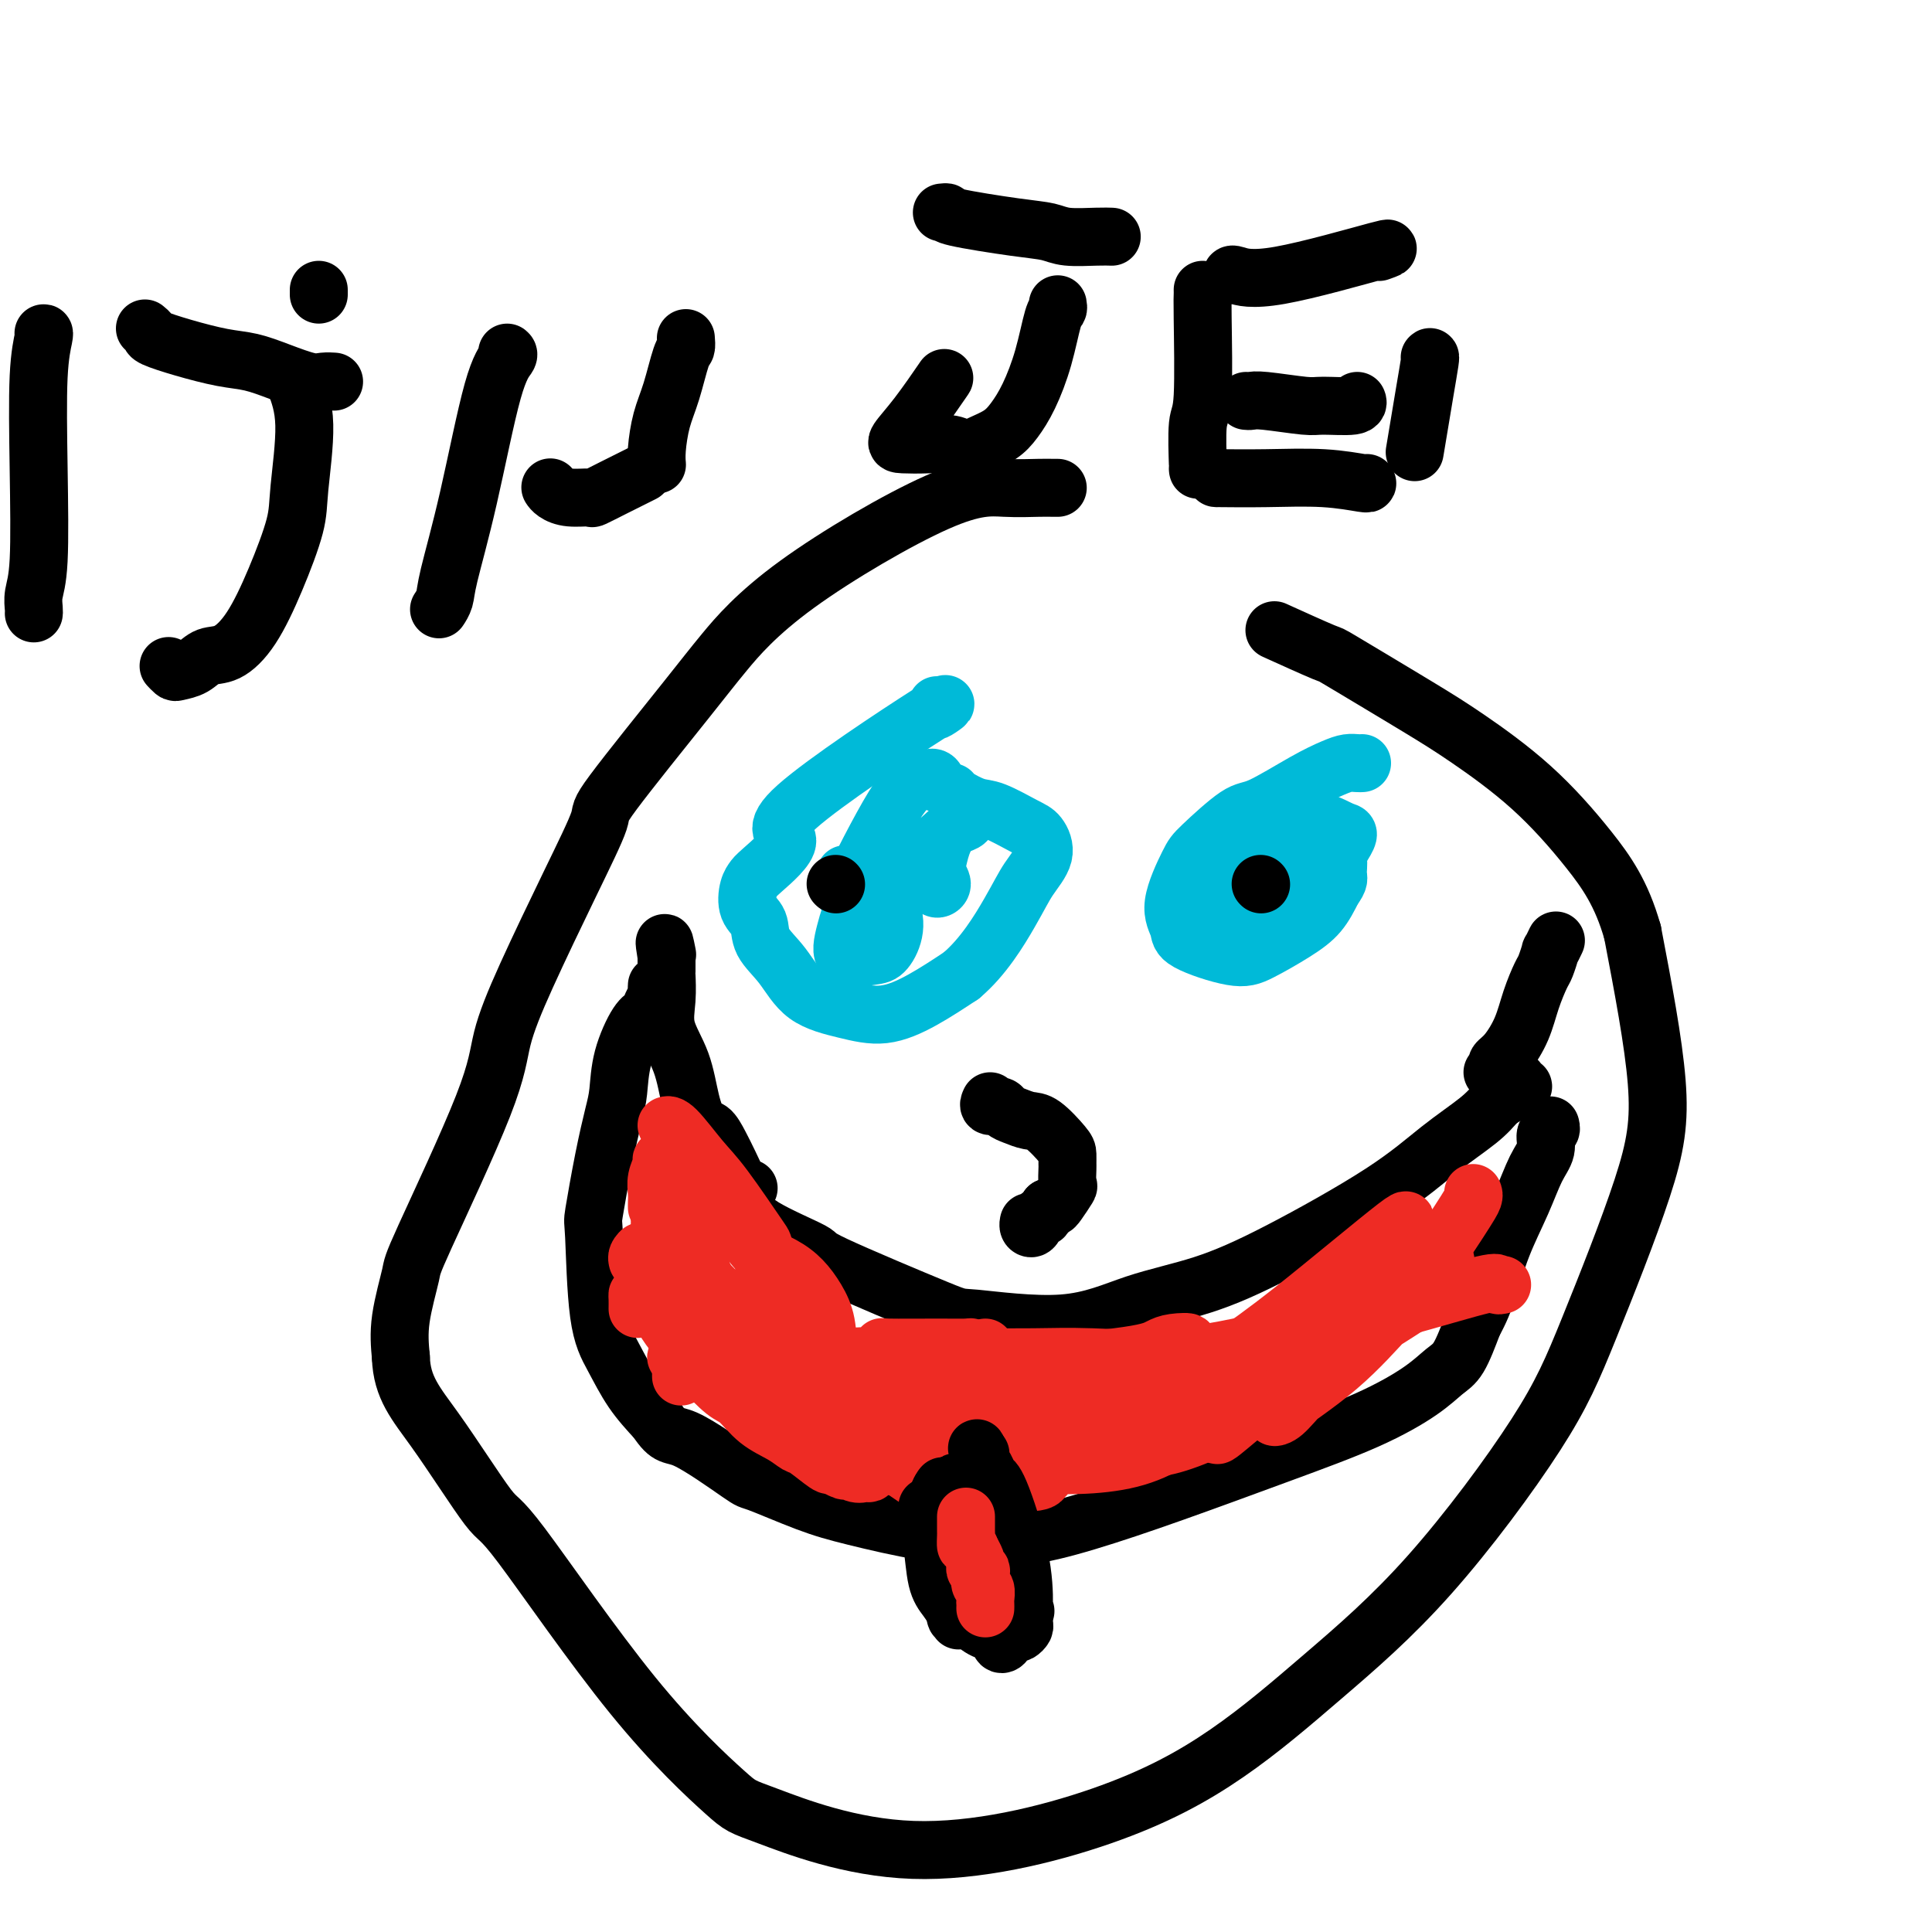 <svg viewBox='0 0 400 400' version='1.1' xmlns='http://www.w3.org/2000/svg' xmlns:xlink='http://www.w3.org/1999/xlink'><g fill='none' stroke='#000000' stroke-width='12' stroke-linecap='round' stroke-linejoin='round'><path d='M219,101c-0.237,0.005 -0.473,0.011 -1,0c-0.527,-0.011 -1.344,-0.037 -3,0c-1.656,0.037 -4.150,0.137 -7,0c-2.850,-0.137 -6.054,-0.512 -14,3c-7.946,3.512 -20.633,10.912 -29,17c-8.367,6.088 -12.414,10.866 -15,14c-2.586,3.134 -3.709,4.626 -8,10c-4.291,5.374 -11.749,14.629 -15,19c-3.251,4.371 -2.297,3.856 -3,6c-0.703,2.144 -3.065,6.946 -6,13c-2.935,6.054 -6.445,13.360 -9,19c-2.555,5.640 -4.156,9.616 -5,13c-0.844,3.384 -0.931,6.178 -4,14c-3.069,7.822 -9.122,20.674 -12,27c-2.878,6.326 -2.583,6.126 -3,8c-0.417,1.874 -1.548,5.821 -2,9c-0.452,3.179 -0.226,5.589 0,8'/><path d='M83,281c0.179,6.311 3.127,9.590 7,15c3.873,5.410 8.671,12.951 11,16c2.329,3.049 2.188,1.604 7,8c4.812,6.396 14.575,20.632 23,31c8.425,10.368 15.511,16.868 19,20c3.489,3.132 3.381,2.896 9,5c5.619,2.104 16.965,6.549 30,7c13.035,0.451 27.759,-3.093 39,-7c11.241,-3.907 19.000,-8.178 26,-13c7.000,-4.822 13.240,-10.194 20,-16c6.760,-5.806 14.039,-12.047 22,-21c7.961,-8.953 16.603,-20.617 22,-29c5.397,-8.383 7.550,-13.484 11,-22c3.450,-8.516 8.198,-20.447 11,-29c2.802,-8.553 3.658,-13.730 3,-22c-0.658,-8.270 -2.829,-19.635 -5,-31'/><path d='M338,193c-2.264,-8.000 -5.425,-12.498 -9,-17c-3.575,-4.502 -7.566,-9.006 -12,-13c-4.434,-3.994 -9.313,-7.477 -13,-10c-3.687,-2.523 -6.184,-4.085 -11,-7c-4.816,-2.915 -11.951,-7.183 -15,-9c-3.049,-1.817 -2.013,-1.181 -4,-2c-1.987,-0.819 -6.996,-3.091 -9,-4c-2.004,-0.909 -1.002,-0.454 0,0'/><path d='M152,248c0.349,0.392 0.697,0.783 1,1c0.303,0.217 0.559,0.259 1,1c0.441,0.741 1.067,2.183 4,4c2.933,1.817 8.172,4.011 10,5c1.828,0.989 0.243,0.775 5,3c4.757,2.225 15.855,6.891 21,9c5.145,2.109 4.337,1.663 8,2c3.663,0.337 11.796,1.458 18,1c6.204,-0.458 10.480,-2.494 15,-4c4.520,-1.506 9.283,-2.482 14,-4c4.717,-1.518 9.388,-3.578 16,-7c6.612,-3.422 15.164,-8.206 21,-12c5.836,-3.794 8.956,-6.598 12,-9c3.044,-2.402 6.013,-4.400 8,-6c1.987,-1.600 2.994,-2.800 4,-4'/><path d='M310,228c7.868,-5.127 5.036,-2.446 4,-2c-1.036,0.446 -0.278,-1.344 0,-2c0.278,-0.656 0.075,-0.176 0,0c-0.075,0.176 -0.021,0.050 0,0c0.021,-0.050 0.011,-0.025 0,0'/><path d='M185,172c0.000,0.000 0.100,0.100 0.1,0.1'/><path d='M261,180c0.000,0.000 0.100,0.100 0.1,0.1'/><path d='M155,246c-0.440,-0.005 -0.880,-0.010 -1,0c-0.120,0.010 0.081,0.034 0,0c-0.081,-0.034 -0.444,-0.125 -1,-1c-0.556,-0.875 -1.304,-2.534 -2,-4c-0.696,-1.466 -1.340,-2.739 -2,-4c-0.660,-1.261 -1.337,-2.510 -2,-3c-0.663,-0.490 -1.312,-0.222 -2,-1c-0.688,-0.778 -1.414,-2.601 -2,-5c-0.586,-2.399 -1.033,-5.373 -2,-8c-0.967,-2.627 -2.455,-4.908 -3,-7c-0.545,-2.092 -0.146,-3.994 0,-6c0.146,-2.006 0.039,-4.117 0,-5c-0.039,-0.883 -0.011,-0.538 0,-1c0.011,-0.462 0.006,-1.731 0,-3'/><path d='M138,198c-0.778,-4.889 -0.222,-2.111 0,-1c0.222,1.111 0.111,0.556 0,0'/><path d='M309,222c0.462,-0.340 0.924,-0.680 1,-1c0.076,-0.320 -0.236,-0.622 0,-1c0.236,-0.378 1.018,-0.834 2,-2c0.982,-1.166 2.162,-3.042 3,-5c0.838,-1.958 1.334,-3.997 2,-6c0.666,-2.003 1.503,-3.970 2,-5c0.497,-1.030 0.655,-1.124 1,-2c0.345,-0.876 0.876,-2.534 1,-3c0.124,-0.466 -0.159,0.259 0,0c0.159,-0.259 0.760,-1.503 1,-2c0.240,-0.497 0.120,-0.249 0,0'/><path d='M136,204c-0.025,0.355 -0.050,0.710 0,1c0.050,0.290 0.175,0.515 0,1c-0.175,0.485 -0.649,1.231 -1,2c-0.351,0.769 -0.580,1.560 -1,2c-0.420,0.440 -1.032,0.530 -2,2c-0.968,1.470 -2.291,4.322 -3,7c-0.709,2.678 -0.803,5.184 -1,7c-0.197,1.816 -0.496,2.942 -1,5c-0.504,2.058 -1.213,5.048 -2,9c-0.787,3.952 -1.654,8.867 -2,11c-0.346,2.133 -0.173,1.486 0,5c0.173,3.514 0.345,11.189 1,16c0.655,4.811 1.792,6.757 3,9c1.208,2.243 2.488,4.784 4,7c1.512,2.216 3.256,4.108 5,6'/><path d='M136,294c2.577,3.902 3.021,2.658 6,4c2.979,1.342 8.495,5.270 11,7c2.505,1.730 2.000,1.262 4,2c2.000,0.738 6.504,2.683 10,4c3.496,1.317 5.984,2.006 10,3c4.016,0.994 9.559,2.292 14,3c4.441,0.708 7.778,0.824 11,1c3.222,0.176 6.328,0.412 10,0c3.672,-0.412 7.910,-1.470 13,-3c5.090,-1.530 11.033,-3.530 18,-6c6.967,-2.470 14.958,-5.410 22,-8c7.042,-2.590 13.136,-4.829 18,-7c4.864,-2.171 8.500,-4.273 11,-6c2.500,-1.727 3.865,-3.080 5,-4c1.135,-0.920 2.038,-1.406 3,-3c0.962,-1.594 1.981,-4.297 3,-7'/><path d='M305,274c1.480,-2.706 2.180,-4.471 3,-7c0.820,-2.529 1.760,-5.823 3,-9c1.240,-3.177 2.781,-6.237 4,-9c1.219,-2.763 2.116,-5.227 3,-7c0.884,-1.773 1.753,-2.853 2,-4c0.247,-1.147 -0.130,-2.359 0,-3c0.130,-0.641 0.766,-0.711 1,-1c0.234,-0.289 0.067,-0.797 0,-1c-0.067,-0.203 -0.033,-0.102 0,0'/></g>
<g fill='none' stroke='#EE2B24' stroke-width='12' stroke-linecap='round' stroke-linejoin='round'><path d='M305,247c0.094,0.231 0.188,0.463 0,1c-0.188,0.537 -0.658,1.380 -3,5c-2.342,3.620 -6.556,10.016 -11,15c-4.444,4.984 -9.117,8.555 -13,12c-3.883,3.445 -6.978,6.765 -9,9c-2.022,2.235 -2.973,3.386 -4,4c-1.027,0.614 -2.130,0.692 0,-1c2.130,-1.692 7.492,-5.154 12,-9c4.508,-3.846 8.161,-8.078 10,-10c1.839,-1.922 1.864,-1.536 3,-2c1.136,-0.464 3.382,-1.779 -1,1c-4.382,2.779 -15.391,9.652 -22,14c-6.609,4.348 -8.818,6.171 -11,8c-2.182,1.829 -4.338,3.666 -4,3c0.338,-0.666 3.169,-3.833 6,-7'/><path d='M258,290c5.851,-5.556 17.479,-15.946 25,-22c7.521,-6.054 10.936,-7.772 13,-9c2.064,-1.228 2.775,-1.966 0,0c-2.775,1.966 -9.038,6.635 -15,11c-5.962,4.365 -11.623,8.425 -15,11c-3.377,2.575 -4.470,3.666 -5,3c-0.530,-0.666 -0.497,-3.089 4,-8c4.497,-4.911 13.459,-12.309 18,-16c4.541,-3.691 4.662,-3.675 6,-5c1.338,-1.325 3.895,-3.991 0,-1c-3.895,2.991 -14.240,11.640 -21,17c-6.760,5.360 -9.936,7.431 -12,9c-2.064,1.569 -3.017,2.637 -2,2c1.017,-0.637 4.005,-2.979 9,-6c4.995,-3.021 11.999,-6.720 16,-9c4.001,-2.280 5.001,-3.140 6,-4'/><path d='M285,263c4.107,-2.474 -1.124,0.841 -8,6c-6.876,5.159 -15.397,12.161 -21,16c-5.603,3.839 -8.287,4.515 -10,5c-1.713,0.485 -2.454,0.779 1,-2c3.454,-2.779 11.105,-8.632 18,-12c6.895,-3.368 13.035,-4.252 16,-5c2.965,-0.748 2.756,-1.359 1,1c-1.756,2.359 -5.059,7.690 -12,13c-6.941,5.310 -17.518,10.600 -24,13c-6.482,2.400 -8.867,1.910 -10,1c-1.133,-0.910 -1.013,-2.239 3,-5c4.013,-2.761 11.921,-6.955 17,-9c5.079,-2.045 7.331,-1.940 9,-2c1.669,-0.060 2.757,-0.285 1,2c-1.757,2.285 -6.359,7.082 -13,10c-6.641,2.918 -15.320,3.959 -24,5'/><path d='M229,300c-6.393,0.260 -10.374,-1.590 -13,-2c-2.626,-0.410 -3.897,0.619 0,-1c3.897,-1.619 12.961,-5.886 18,-7c5.039,-1.114 6.053,0.924 8,2c1.947,1.076 4.828,1.188 4,3c-0.828,1.812 -5.366,5.324 -12,7c-6.634,1.676 -15.363,1.516 -20,1c-4.637,-0.516 -5.183,-1.390 -6,-2c-0.817,-0.610 -1.905,-0.958 -1,-1c0.905,-0.042 3.802,0.222 6,1c2.198,0.778 3.697,2.070 4,3c0.303,0.930 -0.590,1.498 -1,2c-0.410,0.502 -0.337,0.939 -5,1c-4.663,0.061 -14.063,-0.253 -21,-2c-6.937,-1.747 -11.411,-4.928 -14,-7c-2.589,-2.072 -3.295,-3.036 -4,-4'/><path d='M172,294c-3.700,-4.405 -3.948,-9.917 -5,-13c-1.052,-3.083 -2.906,-3.737 -4,-5c-1.094,-1.263 -1.428,-3.134 -2,-4c-0.572,-0.866 -1.383,-0.726 -2,-1c-0.617,-0.274 -1.039,-0.961 -1,-1c0.039,-0.039 0.538,0.571 1,1c0.462,0.429 0.885,0.677 1,1c0.115,0.323 -0.079,0.723 -1,1c-0.921,0.277 -2.570,0.433 -5,-1c-2.430,-1.433 -5.643,-4.456 -8,-7c-2.357,-2.544 -3.859,-4.610 -5,-6c-1.141,-1.390 -1.923,-2.105 -2,-2c-0.077,0.105 0.549,1.030 1,4c0.451,2.970 0.725,7.985 1,13'/><path d='M141,274c0.533,2.867 0.867,1.533 1,1c0.133,-0.533 0.067,-0.267 0,0'/><path d='M138,258c-0.455,-0.289 -0.909,-0.577 -1,-1c-0.091,-0.423 0.182,-0.979 0,-2c-0.182,-1.021 -0.818,-2.506 0,-2c0.818,0.506 3.091,3.002 4,4c0.909,0.998 0.455,0.499 0,0'/><path d='M133,260c-0.310,-0.476 -0.619,-0.952 0,-1c0.619,-0.048 2.167,0.333 3,1c0.833,0.667 0.952,1.619 1,2c0.048,0.381 0.024,0.190 0,0'/><path d='M132,261c-0.083,-0.310 -0.167,-0.619 0,-1c0.167,-0.381 0.583,-0.833 1,-1c0.417,-0.167 0.833,-0.048 1,0c0.167,0.048 0.083,0.024 0,0'/><path d='M202,282c-0.334,-0.107 -0.668,-0.215 -2,0c-1.332,0.215 -3.662,0.751 -8,1c-4.338,0.249 -10.684,0.210 -16,0c-5.316,-0.210 -9.603,-0.592 -12,-1c-2.397,-0.408 -2.905,-0.841 -4,-1c-1.095,-0.159 -2.778,-0.043 -2,0c0.778,0.043 4.017,0.011 6,0c1.983,-0.011 2.709,-0.003 3,0c0.291,0.003 0.145,0.002 0,0'/><path d='M186,298c-0.388,-0.018 -0.776,-0.037 -4,-1c-3.224,-0.963 -9.286,-2.871 -15,-5c-5.714,-2.129 -11.082,-4.481 -15,-6c-3.918,-1.519 -6.387,-2.207 -8,-3c-1.613,-0.793 -2.369,-1.690 -3,-2c-0.631,-0.310 -1.138,-0.031 -1,0c0.138,0.031 0.922,-0.184 2,0c1.078,0.184 2.451,0.767 3,1c0.549,0.233 0.275,0.117 0,0'/><path d='M155,287c-0.557,0.065 -1.115,0.130 -1,0c0.115,-0.130 0.902,-0.455 0,-1c-0.902,-0.545 -3.495,-1.309 -5,-2c-1.505,-0.691 -1.923,-1.310 -3,-2c-1.077,-0.690 -2.815,-1.453 -1,-1c1.815,0.453 7.181,2.122 11,3c3.819,0.878 6.091,0.965 7,1c0.909,0.035 0.454,0.017 0,0'/><path d='M193,297c0.000,0.000 0.100,0.100 0.1,0.1'/><path d='M202,281c0.311,-0.311 0.622,-0.622 1,-1c0.378,-0.378 0.822,-0.822 1,-1c0.178,-0.178 0.089,-0.089 0,0'/><path d='M235,298c-0.442,0.087 -0.884,0.174 -1,0c-0.116,-0.174 0.095,-0.610 -3,-2c-3.095,-1.390 -9.497,-3.735 -15,-6c-5.503,-2.265 -10.106,-4.449 -14,-6c-3.894,-1.551 -7.078,-2.468 -10,-3c-2.922,-0.532 -5.582,-0.678 -7,-1c-1.418,-0.322 -1.595,-0.819 -2,-1c-0.405,-0.181 -1.040,-0.046 1,0c2.040,0.046 6.754,0.001 10,0c3.246,-0.001 5.025,0.041 6,0c0.975,-0.041 1.146,-0.164 1,0c-0.146,0.164 -0.608,0.616 -6,1c-5.392,0.384 -15.713,0.701 -21,1c-5.287,0.299 -5.539,0.581 -8,0c-2.461,-0.581 -7.132,-2.023 -9,-3c-1.868,-0.977 -0.934,-1.488 0,-2'/><path d='M157,276c-1.156,-2.050 0.454,-4.674 1,-8c0.546,-3.326 0.028,-7.354 0,-9c-0.028,-1.646 0.434,-0.910 -1,-3c-1.434,-2.090 -4.763,-7.005 -7,-10c-2.237,-2.995 -3.383,-4.071 -5,-6c-1.617,-1.929 -3.705,-4.712 -5,-6c-1.295,-1.288 -1.799,-1.082 -2,-1c-0.201,0.082 -0.101,0.041 0,0'/><path d='M139,260c0.144,-0.279 0.287,-0.558 0,-1c-0.287,-0.442 -1.005,-1.046 -1,-1c0.005,0.046 0.732,0.743 1,1c0.268,0.257 0.077,0.073 0,0c-0.077,-0.073 -0.038,-0.037 0,0'/><path d='M144,263c-0.111,0.089 -0.222,0.178 0,1c0.222,0.822 0.778,2.378 1,3c0.222,0.622 0.111,0.311 0,0'/><path d='M143,277c-0.451,0.115 -0.902,0.231 -1,0c-0.098,-0.231 0.156,-0.808 0,-1c-0.156,-0.192 -0.722,0.000 -1,0c-0.278,0.000 -0.267,-0.192 0,0c0.267,0.192 0.791,0.769 1,1c0.209,0.231 0.105,0.115 0,0'/><path d='M141,285c0.000,-0.417 0.000,-0.833 0,-1c0.000,-0.167 0.000,-0.083 0,0'/><path d='M174,285c2.292,-0.022 4.584,-0.045 7,0c2.416,0.045 4.957,0.156 8,0c3.043,-0.156 6.589,-0.581 10,-1c3.411,-0.419 6.689,-0.834 8,-1c1.311,-0.166 0.656,-0.083 0,0'/><path d='M270,273c4.583,1.250 9.167,2.500 11,3c1.833,0.500 0.917,0.250 0,0'/><path d='M311,266c-0.474,0.112 -0.947,0.223 -1,0c-0.053,-0.223 0.315,-0.782 -3,0c-3.315,0.782 -10.311,2.903 -18,5c-7.689,2.097 -16.070,4.170 -24,6c-7.930,1.830 -15.408,3.419 -22,4c-6.592,0.581 -12.300,0.156 -17,0c-4.700,-0.156 -8.394,-0.042 -12,0c-3.606,0.042 -7.123,0.011 -12,0c-4.877,-0.011 -11.114,-0.003 -15,0c-3.886,0.003 -5.420,0.000 -7,0c-1.580,-0.000 -3.205,0.003 -4,0c-0.795,-0.003 -0.759,-0.011 -1,0c-0.241,0.011 -0.757,0.041 -1,0c-0.243,-0.041 -0.212,-0.155 1,0c1.212,0.155 3.606,0.577 6,1'/><path d='M181,282c3.908,0.474 11.178,1.159 21,1c9.822,-0.159 22.197,-1.163 29,-2c6.803,-0.837 8.034,-1.507 9,-2c0.966,-0.493 1.668,-0.811 3,-1c1.332,-0.189 3.293,-0.251 3,0c-0.293,0.251 -2.840,0.813 -7,2c-4.160,1.187 -9.934,2.998 -13,4c-3.066,1.002 -3.424,1.196 -7,2c-3.576,0.804 -10.369,2.218 -16,3c-5.631,0.782 -10.101,0.932 -13,1c-2.899,0.068 -4.229,0.053 -5,0c-0.771,-0.053 -0.983,-0.144 -1,0c-0.017,0.144 0.160,0.523 1,2c0.840,1.477 2.341,4.051 5,7c2.659,2.949 6.474,6.271 8,8c1.526,1.729 0.763,1.864 0,2'/><path d='M198,309c1.810,3.416 -0.166,2.456 -4,0c-3.834,-2.456 -9.528,-6.406 -13,-9c-3.472,-2.594 -4.723,-3.830 -8,-6c-3.277,-2.170 -8.580,-5.274 -12,-7c-3.420,-1.726 -4.955,-2.072 -6,-3c-1.045,-0.928 -1.599,-2.436 -2,-3c-0.401,-0.564 -0.650,-0.185 -1,0c-0.350,0.185 -0.801,0.176 -1,0c-0.199,-0.176 -0.144,-0.520 0,-1c0.144,-0.480 0.379,-1.098 -1,-5c-1.379,-3.902 -4.371,-11.089 -6,-15c-1.629,-3.911 -1.894,-4.546 -2,-5c-0.106,-0.454 -0.053,-0.727 0,-1'/><path d='M142,254c-1.619,-3.964 0.833,1.125 2,4c1.167,2.875 1.048,3.537 1,4c-0.048,0.463 -0.026,0.727 0,1c0.026,0.273 0.055,0.556 0,-2c-0.055,-2.556 -0.196,-7.952 0,-11c0.196,-3.048 0.728,-3.749 1,-4c0.272,-0.251 0.283,-0.051 0,0c-0.283,0.051 -0.859,-0.048 -1,0c-0.141,0.048 0.154,0.244 0,0c-0.154,-0.244 -0.758,-0.927 -1,-1c-0.242,-0.073 -0.121,0.463 0,1'/><path d='M144,246c-0.381,-2.629 -0.834,-1.200 -1,0c-0.166,1.200 -0.044,2.172 0,3c0.044,0.828 0.012,1.513 0,2c-0.012,0.487 -0.003,0.775 0,1c0.003,0.225 0.001,0.386 0,1c-0.001,0.614 -0.000,1.681 0,2c0.000,0.319 0.000,-0.110 0,1c-0.000,1.110 -0.000,3.760 0,5c0.000,1.240 0.000,1.068 0,1c-0.000,-0.068 -0.000,-0.034 0,0'/></g>
<g fill='none' stroke='#000000' stroke-width='12' stroke-linecap='round' stroke-linejoin='round'><path d='M9,69c0.111,-0.048 0.222,-0.095 0,1c-0.222,1.095 -0.777,3.333 -1,8c-0.223,4.667 -0.112,11.762 0,19c0.112,7.238 0.226,14.619 0,19c-0.226,4.381 -0.793,5.762 -1,7c-0.207,1.238 -0.056,2.333 0,3c0.056,0.667 0.016,0.905 0,1c-0.016,0.095 -0.008,0.048 0,0'/><path d='M66,60c0.000,0.417 0.000,0.833 0,1c0.000,0.167 0.000,0.083 0,0'/><path d='M30,68c0.437,0.355 0.874,0.710 1,1c0.126,0.290 -0.058,0.514 1,1c1.058,0.486 3.358,1.234 6,2c2.642,0.766 5.628,1.550 8,2c2.372,0.450 4.132,0.565 6,1c1.868,0.435 3.846,1.188 6,2c2.154,0.812 4.485,1.681 6,2c1.515,0.319 2.216,0.086 3,0c0.784,-0.086 1.653,-0.025 2,0c0.347,0.025 0.174,0.012 0,0'/><path d='M61,79c0.952,2.504 1.904,5.008 2,9c0.096,3.992 -0.666,9.473 -1,13c-0.334,3.527 -0.242,5.101 -1,8c-0.758,2.899 -2.365,7.123 -4,11c-1.635,3.877 -3.296,7.406 -5,10c-1.704,2.594 -3.450,4.251 -5,5c-1.550,0.749 -2.902,0.589 -4,1c-1.098,0.411 -1.941,1.392 -3,2c-1.059,0.608 -2.336,0.843 -3,1c-0.664,0.157 -0.717,0.234 -1,0c-0.283,-0.234 -0.795,-0.781 -1,-1c-0.205,-0.219 -0.102,-0.109 0,0'/><path d='M105,73c0.219,0.177 0.438,0.354 0,1c-0.438,0.646 -1.533,1.760 -3,7c-1.467,5.240 -3.308,14.606 -5,22c-1.692,7.394 -3.237,12.817 -4,16c-0.763,3.183 -0.744,4.126 -1,5c-0.256,0.874 -0.787,1.678 -1,2c-0.213,0.322 -0.106,0.161 0,0'/><path d='M142,70c0.067,0.794 0.133,1.588 0,2c-0.133,0.412 -0.467,0.444 -1,2c-0.533,1.556 -1.267,4.638 -2,7c-0.733,2.362 -1.464,4.004 -2,6c-0.536,1.996 -0.875,4.345 -1,6c-0.125,1.655 -0.036,2.616 0,3c0.036,0.384 0.018,0.192 0,0'/><path d='M114,101c-0.054,-0.082 -0.109,-0.164 0,0c0.109,0.164 0.380,0.574 1,1c0.620,0.426 1.587,0.868 3,1c1.413,0.132 3.272,-0.045 4,0c0.728,0.045 0.325,0.313 1,0c0.675,-0.313 2.428,-1.208 4,-2c1.572,-0.792 2.962,-1.483 4,-2c1.038,-0.517 1.725,-0.862 2,-1c0.275,-0.138 0.137,-0.069 0,0'/><path d='M195,44c0.509,-0.059 1.018,-0.117 1,0c-0.018,0.117 -0.563,0.410 2,1c2.563,0.590 8.235,1.479 12,2c3.765,0.521 5.622,0.676 7,1c1.378,0.324 2.277,0.819 4,1c1.723,0.181 4.272,0.049 6,0c1.728,-0.049 2.637,-0.014 3,0c0.363,0.014 0.182,0.007 0,0'/><path d='M219,63c0.072,0.383 0.143,0.767 0,1c-0.143,0.233 -0.502,0.317 -1,2c-0.498,1.683 -1.137,4.965 -2,8c-0.863,3.035 -1.950,5.823 -3,8c-1.050,2.177 -2.065,3.742 -3,5c-0.935,1.258 -1.792,2.207 -3,3c-1.208,0.793 -2.768,1.428 -4,2c-1.232,0.572 -2.137,1.081 -3,1c-0.863,-0.081 -1.685,-0.752 -3,-1c-1.315,-0.248 -3.122,-0.075 -5,0c-1.878,0.075 -3.826,0.050 -5,0c-1.174,-0.050 -1.572,-0.127 -1,-1c0.572,-0.873 2.116,-2.543 4,-5c1.884,-2.457 4.110,-5.702 5,-7c0.890,-1.298 0.445,-0.649 0,0'/><path d='M249,60c0.008,0.310 0.016,0.620 0,1c-0.016,0.380 -0.057,0.830 0,5c0.057,4.170 0.211,12.059 0,16c-0.211,3.941 -0.789,3.933 -1,6c-0.211,2.067 -0.057,6.210 0,8c0.057,1.790 0.016,1.226 0,1c-0.016,-0.226 -0.008,-0.113 0,0'/><path d='M296,74c0.091,-0.123 0.182,-0.246 0,1c-0.182,1.246 -0.636,3.860 -1,6c-0.364,2.140 -0.636,3.807 -1,6c-0.364,2.193 -0.818,4.912 -1,6c-0.182,1.088 -0.091,0.544 0,0'/><path d='M252,99c-0.295,-0.008 -0.591,-0.016 1,0c1.591,0.016 5.067,0.057 9,0c3.933,-0.057 8.322,-0.211 12,0c3.678,0.211 6.644,0.788 8,1c1.356,0.212 1.102,0.061 1,0c-0.102,-0.061 -0.051,-0.030 0,0'/><path d='M258,83c0.306,0.031 0.611,0.062 1,0c0.389,-0.062 0.861,-0.216 3,0c2.139,0.216 5.946,0.804 8,1c2.054,0.196 2.355,0.001 4,0c1.645,-0.001 4.635,0.192 6,0c1.365,-0.192 1.104,-0.769 1,-1c-0.104,-0.231 -0.052,-0.115 0,0'/><path d='M255,57c0.002,-0.152 0.003,-0.303 1,0c0.997,0.303 2.989,1.061 9,0c6.011,-1.061 16.041,-3.939 20,-5c3.959,-1.061 1.845,-0.303 1,0c-0.845,0.303 -0.423,0.152 0,0'/></g>
<g fill='none' stroke='#EE2B24' stroke-width='12' stroke-linecap='round' stroke-linejoin='round'><path d='M132,271c0.009,-0.713 0.018,-1.426 0,-2c-0.018,-0.574 -0.063,-1.008 0,-1c0.063,0.008 0.234,0.457 1,1c0.766,0.543 2.127,1.179 3,2c0.873,0.821 1.258,1.828 2,3c0.742,1.172 1.842,2.509 3,4c1.158,1.491 2.375,3.137 4,5c1.625,1.863 3.657,3.942 5,5c1.343,1.058 1.996,1.093 3,2c1.004,0.907 2.360,2.685 4,4c1.640,1.315 3.564,2.167 5,3c1.436,0.833 2.385,1.646 3,2c0.615,0.354 0.896,0.249 2,1c1.104,0.751 3.030,2.357 4,3c0.970,0.643 0.985,0.321 1,0'/><path d='M172,303c3.990,2.486 2.965,1.200 3,1c0.035,-0.200 1.128,0.686 2,1c0.872,0.314 1.521,0.058 2,0c0.479,-0.058 0.787,0.083 1,0c0.213,-0.083 0.332,-0.391 0,-2c-0.332,-1.609 -1.113,-4.520 -2,-8c-0.887,-3.480 -1.878,-7.530 -3,-10c-1.122,-2.470 -2.374,-3.361 -3,-5c-0.626,-1.639 -0.625,-4.026 -1,-6c-0.375,-1.974 -1.126,-3.535 -2,-5c-0.874,-1.465 -1.869,-2.835 -3,-4c-1.131,-1.165 -2.396,-2.127 -4,-3c-1.604,-0.873 -3.547,-1.658 -5,-3c-1.453,-1.342 -2.415,-3.241 -4,-5c-1.585,-1.759 -3.792,-3.380 -6,-5'/><path d='M147,249c-3.683,-3.620 -1.890,-2.668 -2,-3c-0.110,-0.332 -2.125,-1.946 -3,-3c-0.875,-1.054 -0.612,-1.549 -1,-2c-0.388,-0.451 -1.428,-0.858 -2,-1c-0.572,-0.142 -0.675,-0.018 -1,0c-0.325,0.018 -0.872,-0.069 -1,0c-0.128,0.069 0.162,0.295 0,1c-0.162,0.705 -0.775,1.888 -1,3c-0.225,1.112 -0.060,2.154 0,3c0.060,0.846 0.016,1.497 0,2c-0.016,0.503 -0.005,0.858 0,1c0.005,0.142 0.002,0.071 0,0'/></g>
<g fill='none' stroke='#00BAD8' stroke-width='12' stroke-linecap='round' stroke-linejoin='round'><path d='M194,146c-0.586,0.841 -1.173,1.682 0,1c1.173,-0.682 4.105,-2.888 -2,1c-6.105,3.888 -21.247,13.869 -27,19c-5.753,5.131 -2.118,5.412 -2,7c0.118,1.588 -3.282,4.482 -5,6c-1.718,1.518 -1.756,1.658 -2,2c-0.244,0.342 -0.695,0.886 -1,2c-0.305,1.114 -0.465,2.798 0,4c0.465,1.202 1.556,1.922 2,3c0.444,1.078 0.240,2.515 1,4c0.760,1.485 2.483,3.017 4,5c1.517,1.983 2.829,4.415 5,6c2.171,1.585 5.200,2.322 8,3c2.800,0.678 5.369,1.298 8,1c2.631,-0.298 5.323,-1.514 8,-3c2.677,-1.486 5.338,-3.243 8,-5'/><path d='M199,202c4.549,-3.823 7.920,-9.379 10,-13c2.080,-3.621 2.867,-5.307 4,-7c1.133,-1.693 2.611,-3.394 3,-5c0.389,-1.606 -0.313,-3.116 -1,-4c-0.687,-0.884 -1.361,-1.141 -3,-2c-1.639,-0.859 -4.243,-2.321 -6,-3c-1.757,-0.679 -2.667,-0.574 -4,-1c-1.333,-0.426 -3.090,-1.384 -4,-2c-0.910,-0.616 -0.974,-0.890 -1,-1c-0.026,-0.110 -0.013,-0.055 0,0'/><path d='M282,158c-0.256,0.017 -0.512,0.033 -1,0c-0.488,-0.033 -1.207,-0.116 -2,0c-0.793,0.116 -1.659,0.430 -3,1c-1.341,0.570 -3.159,1.397 -6,3c-2.841,1.603 -6.707,3.982 -9,5c-2.293,1.018 -3.013,0.674 -5,2c-1.987,1.326 -5.240,4.321 -7,6c-1.760,1.679 -2.025,2.041 -3,4c-0.975,1.959 -2.658,5.516 -3,8c-0.342,2.484 0.659,3.897 1,5c0.341,1.103 0.023,1.896 2,3c1.977,1.104 6.248,2.520 9,3c2.752,0.480 3.985,0.026 6,-1c2.015,-1.026 4.812,-2.622 7,-4c2.188,-1.378 3.768,-2.536 5,-4c1.232,-1.464 2.116,-3.232 3,-5'/><path d='M276,184c1.447,-1.905 1.064,-2.168 1,-3c-0.064,-0.832 0.189,-2.232 0,-3c-0.189,-0.768 -0.822,-0.902 -2,-1c-1.178,-0.098 -2.901,-0.159 -5,1c-2.099,1.159 -4.572,3.537 -6,5c-1.428,1.463 -1.810,2.010 -2,3c-0.190,0.990 -0.187,2.422 0,3c0.187,0.578 0.559,0.303 1,0c0.441,-0.303 0.950,-0.632 2,-1c1.050,-0.368 2.640,-0.774 3,-1c0.360,-0.226 -0.508,-0.270 -1,0c-0.492,0.270 -0.606,0.856 -3,1c-2.394,0.144 -7.068,-0.154 -9,-2c-1.932,-1.846 -1.124,-5.242 1,-8c2.124,-2.758 5.562,-4.879 9,-7'/><path d='M265,171c2.932,-1.428 5.764,-1.499 8,-1c2.236,0.499 3.878,1.568 5,2c1.122,0.432 1.724,0.225 0,3c-1.724,2.775 -5.773,8.530 -10,12c-4.227,3.470 -8.630,4.655 -11,5c-2.370,0.345 -2.706,-0.152 -3,-1c-0.294,-0.848 -0.546,-2.049 1,-4c1.546,-1.951 4.891,-4.653 8,-7c3.109,-2.347 5.982,-4.338 8,-5c2.018,-0.662 3.182,0.005 3,1c-0.182,0.995 -1.708,2.318 -4,4c-2.292,1.682 -5.348,3.722 -7,5c-1.652,1.278 -1.901,1.794 -2,2c-0.099,0.206 -0.050,0.103 0,0'/><path d='M175,181c0.223,0.142 0.446,0.283 1,0c0.554,-0.283 1.438,-0.991 3,0c1.562,0.991 3.801,3.681 5,6c1.199,2.319 1.357,4.269 1,6c-0.357,1.731 -1.228,3.245 -2,4c-0.772,0.755 -1.445,0.753 -3,1c-1.555,0.247 -3.993,0.745 -5,0c-1.007,-0.745 -0.583,-2.734 0,-5c0.583,-2.266 1.323,-4.811 3,-7c1.677,-2.189 4.289,-4.022 7,-5c2.711,-0.978 5.522,-1.102 7,-1c1.478,0.102 1.623,0.429 2,1c0.377,0.571 0.986,1.384 1,2c0.014,0.616 -0.567,1.033 -1,1c-0.433,-0.033 -0.716,-0.517 -1,-1'/><path d='M193,183c0.456,-1.115 1.096,-5.404 2,-8c0.904,-2.596 2.072,-3.499 3,-4c0.928,-0.501 1.617,-0.601 2,-1c0.383,-0.399 0.459,-1.096 -1,0c-1.459,1.096 -4.452,3.986 -8,7c-3.548,3.014 -7.650,6.154 -10,7c-2.350,0.846 -2.949,-0.601 -4,0c-1.051,0.601 -2.555,3.251 -1,0c1.555,-3.251 6.168,-12.401 9,-17c2.832,-4.599 3.883,-4.645 5,-5c1.117,-0.355 2.301,-1.019 3,-1c0.699,0.019 0.914,0.720 1,1c0.086,0.280 0.043,0.140 0,0'/></g>
<g fill='none' stroke='#000000' stroke-width='12' stroke-linecap='round' stroke-linejoin='round'><path d='M261,183c0.000,0.000 0.100,0.100 0.1,0.1'/><path d='M173,183c0.000,0.000 0.100,0.100 0.1,0.1'/><path d='M205,228c-0.207,0.447 -0.414,0.894 0,1c0.414,0.106 1.449,-0.129 2,0c0.551,0.129 0.617,0.623 1,1c0.383,0.377 1.083,0.639 2,1c0.917,0.361 2.049,0.822 3,1c0.951,0.178 1.719,0.073 3,1c1.281,0.927 3.075,2.886 4,4c0.925,1.114 0.982,1.382 1,2c0.018,0.618 -0.002,1.588 0,2c0.002,0.412 0.026,0.268 0,1c-0.026,0.732 -0.101,2.340 0,3c0.101,0.660 0.378,0.373 0,1c-0.378,0.627 -1.409,2.169 -2,3c-0.591,0.831 -0.740,0.952 -1,1c-0.260,0.048 -0.630,0.024 -1,0'/><path d='M217,250c-0.797,1.258 -0.788,1.903 -1,2c-0.212,0.097 -0.645,-0.352 -1,0c-0.355,0.352 -0.631,1.507 -1,2c-0.369,0.493 -0.830,0.325 -1,0c-0.170,-0.325 -0.049,-0.807 0,-1c0.049,-0.193 0.024,-0.096 0,0'/><path d='M192,312c0.000,-0.059 0.000,-0.118 0,0c-0.000,0.118 -0.001,0.413 0,1c0.001,0.587 0.003,1.465 0,2c-0.003,0.535 -0.013,0.727 0,1c0.013,0.273 0.048,0.628 0,1c-0.048,0.372 -0.179,0.760 0,1c0.179,0.240 0.666,0.332 1,2c0.334,1.668 0.513,4.911 1,7c0.487,2.089 1.282,3.026 2,4c0.718,0.974 1.359,1.987 2,3'/><path d='M198,334c0.951,3.335 0.328,0.674 0,0c-0.328,-0.674 -0.361,0.641 0,1c0.361,0.359 1.115,-0.236 2,0c0.885,0.236 1.900,1.305 3,2c1.100,0.695 2.284,1.016 3,1c0.716,-0.016 0.966,-0.369 1,0c0.034,0.369 -0.146,1.459 0,2c0.146,0.541 0.617,0.534 1,0c0.383,-0.534 0.677,-1.595 1,-2c0.323,-0.405 0.675,-0.153 1,0c0.325,0.153 0.623,0.206 1,0c0.377,-0.206 0.832,-0.671 1,-1c0.168,-0.329 0.048,-0.523 0,-1c-0.048,-0.477 -0.024,-1.239 0,-2'/><path d='M212,334c0.618,-0.916 0.163,-0.205 0,0c-0.163,0.205 -0.032,-0.095 0,-2c0.032,-1.905 -0.034,-5.414 -1,-10c-0.966,-4.586 -2.833,-10.247 -4,-13c-1.167,-2.753 -1.633,-2.597 -2,-3c-0.367,-0.403 -0.634,-1.365 -1,-2c-0.366,-0.635 -0.830,-0.941 -1,-1c-0.170,-0.059 -0.046,0.131 0,0c0.046,-0.131 0.012,-0.581 0,-1c-0.012,-0.419 -0.003,-0.805 0,-1c0.003,-0.195 0.001,-0.199 0,0c-0.001,0.199 -0.000,0.599 0,1'/><path d='M203,302c-1.405,-4.715 -0.417,-0.503 0,1c0.417,1.503 0.262,0.298 0,0c-0.262,-0.298 -0.631,0.311 -1,1c-0.369,0.689 -0.739,1.456 -1,2c-0.261,0.544 -0.413,0.864 -1,1c-0.587,0.136 -1.610,0.089 -2,0c-0.390,-0.089 -0.147,-0.221 0,0c0.147,0.221 0.197,0.794 0,1c-0.197,0.206 -0.640,0.045 -1,0c-0.360,-0.045 -0.635,0.026 -1,0c-0.365,-0.026 -0.818,-0.150 -1,0c-0.182,0.150 -0.091,0.575 0,1'/><path d='M195,309c-1.244,0.867 -0.356,-0.467 0,-1c0.356,-0.533 0.178,-0.267 0,0'/></g>
<g fill='none' stroke='#EE2B24' stroke-width='12' stroke-linecap='round' stroke-linejoin='round'><path d='M204,333c0.008,-0.366 0.016,-0.731 0,-1c-0.016,-0.269 -0.056,-0.440 0,-1c0.056,-0.560 0.207,-1.508 0,-2c-0.207,-0.492 -0.774,-0.527 -1,-1c-0.226,-0.473 -0.112,-1.383 0,-2c0.112,-0.617 0.223,-0.942 0,-1c-0.223,-0.058 -0.782,0.149 -1,0c-0.218,-0.149 -0.097,-0.656 0,-1c0.097,-0.344 0.171,-0.527 0,-1c-0.171,-0.473 -0.585,-1.237 -1,-2'/><path d='M201,321c-0.691,-1.974 -0.917,-0.910 -1,-1c-0.083,-0.090 -0.022,-1.334 0,-2c0.022,-0.666 0.006,-0.753 0,-1c-0.006,-0.247 -0.002,-0.654 0,-1c0.002,-0.346 0.000,-0.632 0,-1c-0.000,-0.368 -0.000,-0.820 0,-1c0.000,-0.180 0.000,-0.090 0,0'/><path d='M295,263c0.475,-0.025 0.950,-0.050 1,0c0.050,0.050 -0.326,0.174 0,0c0.326,-0.174 1.356,-0.644 2,-1c0.644,-0.356 0.904,-0.596 1,-1c0.096,-0.404 0.027,-0.973 0,-1c-0.027,-0.027 -0.014,0.486 0,1'/><path d='M299,261c0.619,-0.148 0.166,0.482 0,1c-0.166,0.518 -0.044,0.922 0,1c0.044,0.078 0.012,-0.171 0,0c-0.012,0.171 -0.003,0.763 0,1c0.003,0.237 0.002,0.118 0,0'/></g>
</svg>